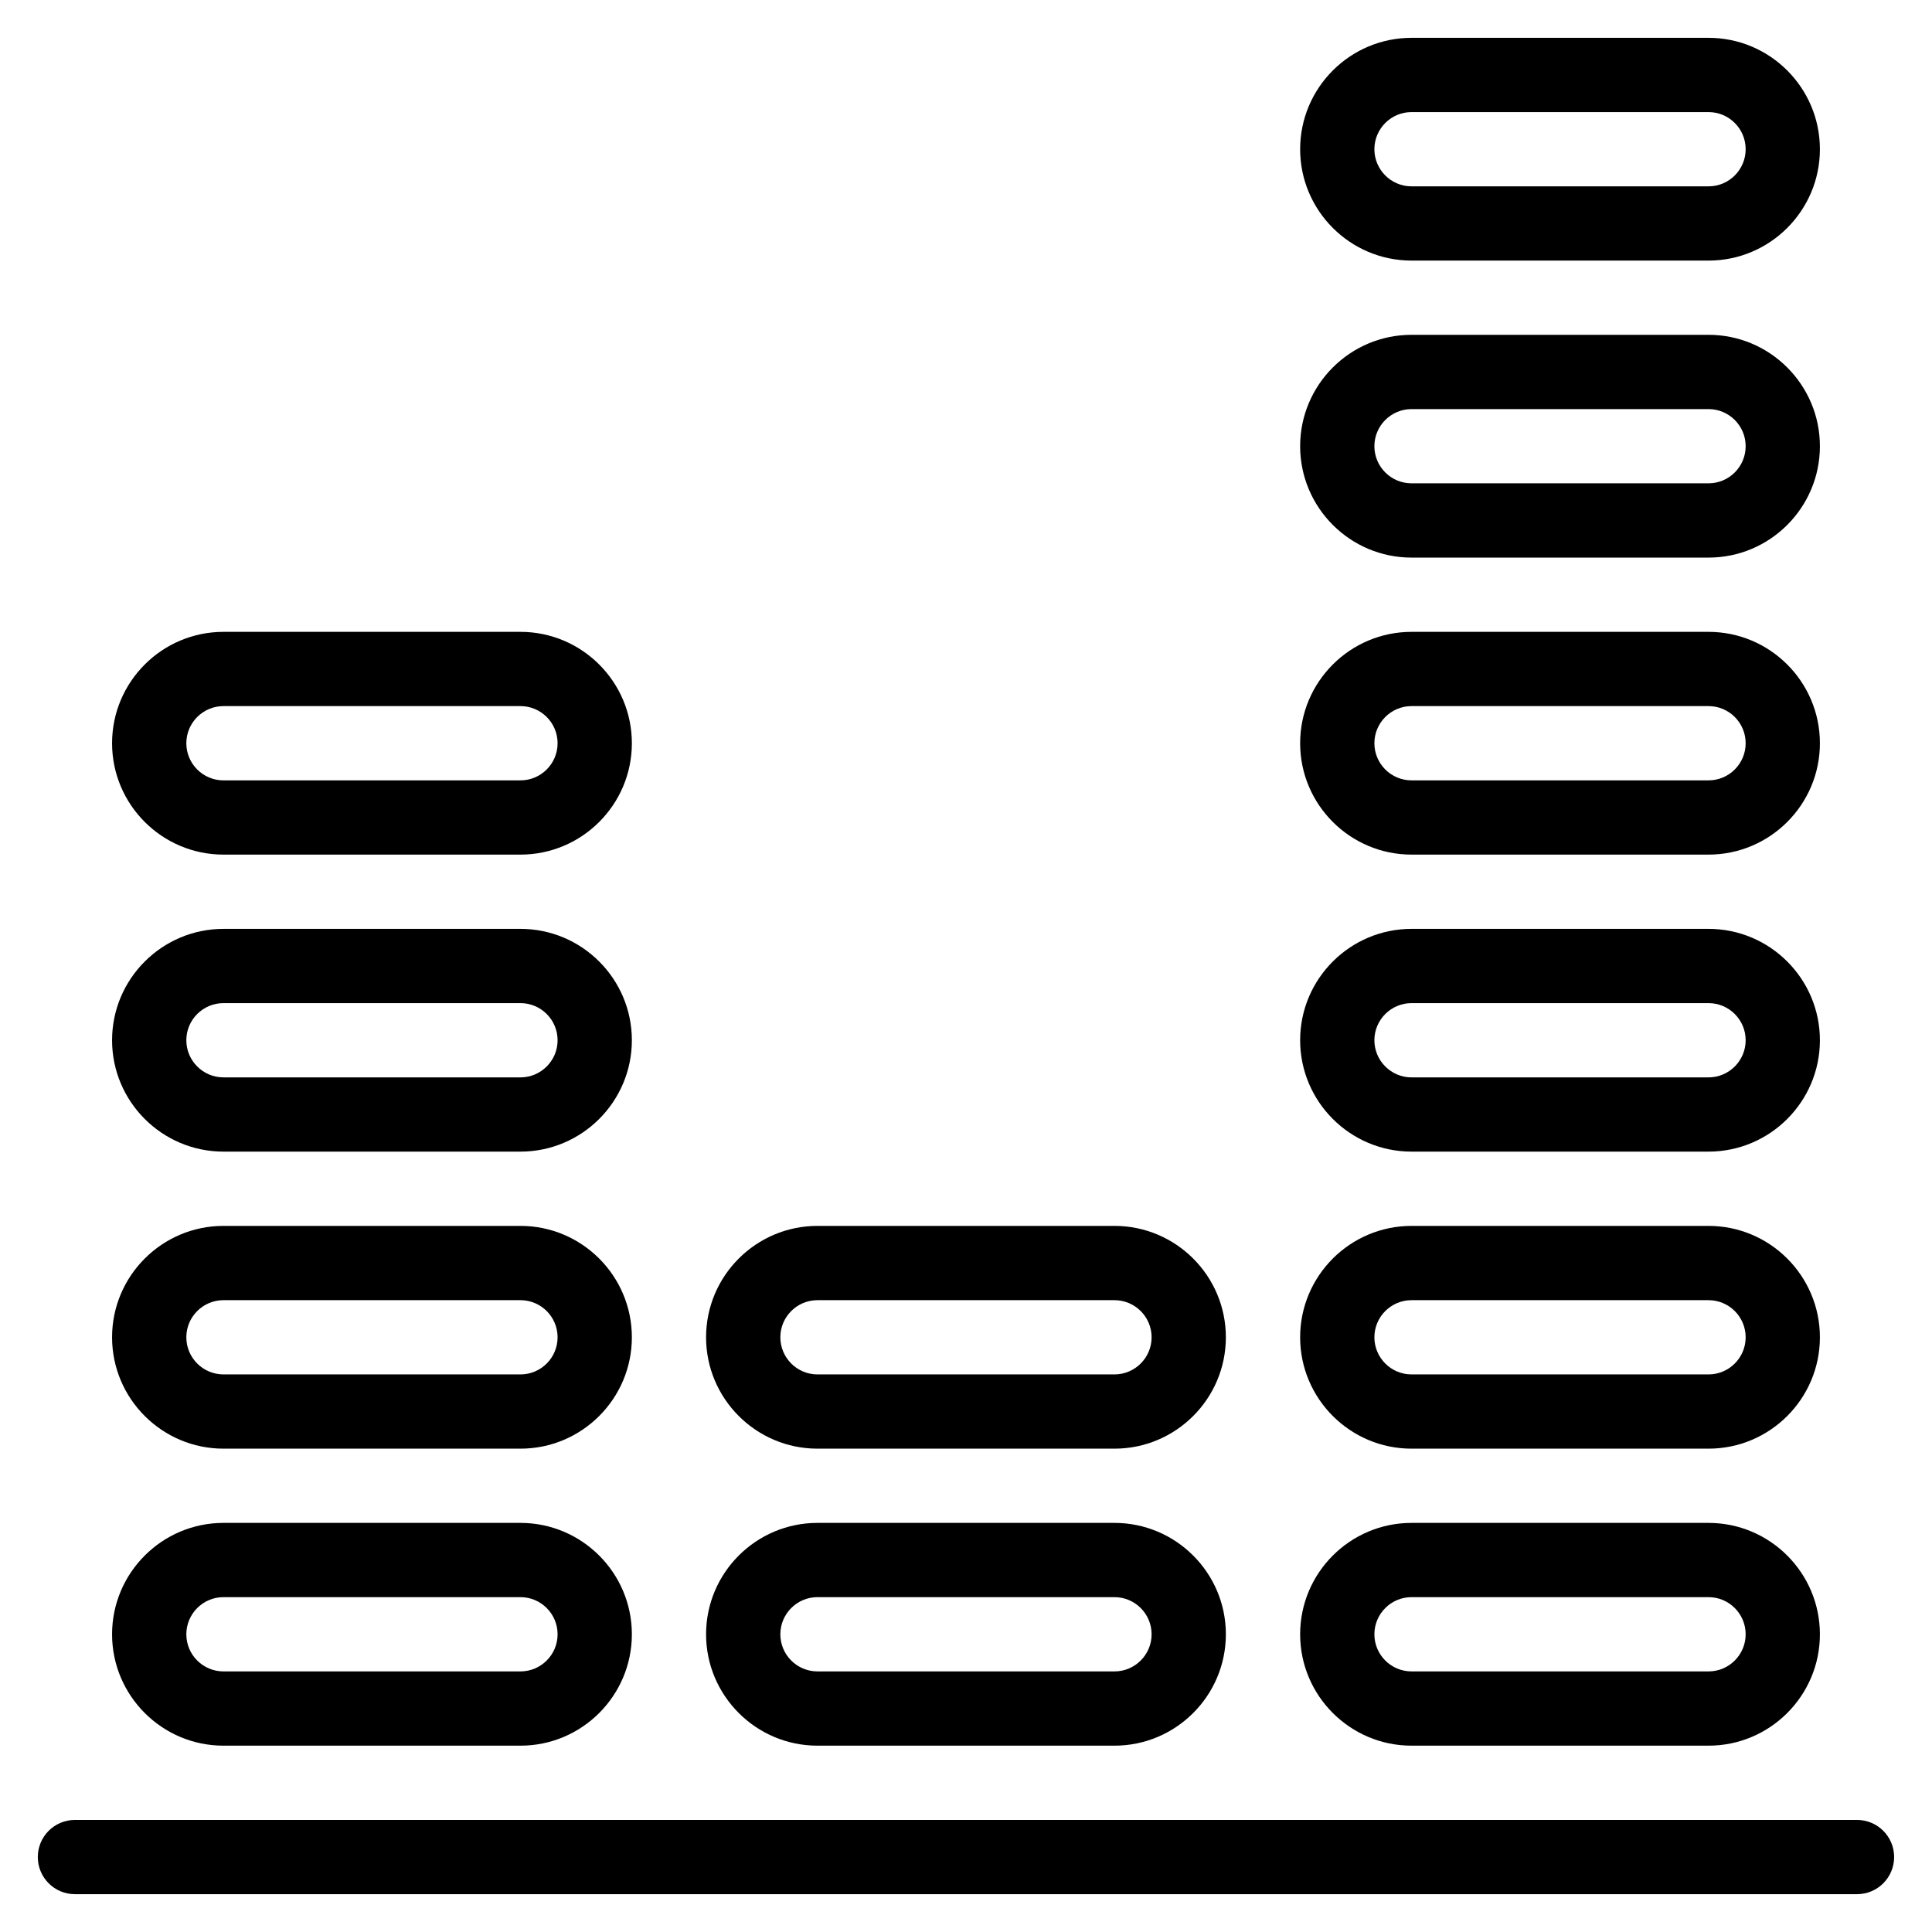 <?xml version="1.0" encoding="UTF-8"?>
<!-- Uploaded to: ICON Repo, www.svgrepo.com, Generator: ICON Repo Mixer Tools -->
<svg fill="#000000" width="800px" height="800px" version="1.1" viewBox="144 144 512 512" xmlns="http://www.w3.org/2000/svg">
 <g>
  <path d="m203.22 606.62h78.707c16.281 0 29.523-13.242 29.523-29.516 0-16.277-13.242-29.52-29.523-29.52h-78.707c-16.273 0-29.52 13.242-29.52 29.52 0.004 16.273 13.246 29.516 29.52 29.516zm0-39.359h78.707c5.43 0 9.84 4.414 9.84 9.844 0 5.422-4.41 9.836-9.84 9.836h-78.707c-5.426 0-9.84-4.41-9.84-9.836 0-5.426 4.418-9.844 9.84-9.844z"/>
  <path d="m360.64 606.62h78.707c16.273 0 29.52-13.242 29.52-29.516 0-16.277-13.242-29.52-29.52-29.52h-78.707c-16.281 0-29.523 13.242-29.523 29.52 0.004 16.273 13.246 29.516 29.523 29.516zm0-39.359h78.707c5.426 0 9.84 4.414 9.84 9.844 0 5.422-4.414 9.836-9.84 9.836h-78.707c-5.43 0-9.84-4.41-9.84-9.836 0-5.426 4.41-9.844 9.84-9.844z"/>
  <path d="m518.07 606.62h78.707c16.277 0 29.516-13.242 29.516-29.516 0-16.277-13.238-29.52-29.516-29.52h-78.707c-16.273 0-29.52 13.242-29.52 29.52 0.004 16.273 13.246 29.516 29.52 29.516zm0-39.359h78.707c5.43 0 9.84 4.414 9.84 9.844 0 5.422-4.41 9.836-9.84 9.836h-78.707c-5.426 0-9.844-4.41-9.844-9.836 0.004-5.426 4.418-9.844 9.844-9.844z"/>
  <path d="m203.22 527.91h78.707c16.281 0 29.523-13.242 29.523-29.516 0-16.277-13.242-29.52-29.523-29.52h-78.707c-16.273 0-29.52 13.242-29.52 29.52 0.004 16.273 13.246 29.516 29.52 29.516zm0-39.352h78.707c5.43 0 9.84 4.41 9.84 9.836 0 5.422-4.41 9.84-9.84 9.84h-78.707c-5.426 0-9.84-4.418-9.84-9.84 0-5.426 4.418-9.836 9.84-9.836z"/>
  <path d="m360.64 527.91h78.707c16.273 0 29.52-13.242 29.52-29.516 0-16.277-13.242-29.52-29.52-29.52h-78.707c-16.281 0-29.523 13.242-29.523 29.52 0.004 16.273 13.246 29.516 29.523 29.516zm0-39.352h78.707c5.426 0 9.84 4.41 9.84 9.836 0 5.422-4.414 9.84-9.84 9.84h-78.707c-5.43 0-9.84-4.418-9.84-9.84 0-5.426 4.41-9.836 9.84-9.836z"/>
  <path d="m518.07 527.91h78.707c16.277 0 29.516-13.242 29.516-29.516 0-16.277-13.238-29.52-29.516-29.52h-78.707c-16.273 0-29.52 13.242-29.52 29.52 0.004 16.273 13.246 29.516 29.52 29.516zm0-39.352h78.707c5.43 0 9.84 4.41 9.84 9.836 0 5.422-4.41 9.84-9.84 9.84h-78.707c-5.426 0-9.844-4.418-9.844-9.84 0.004-5.426 4.418-9.836 9.844-9.836z"/>
  <path d="m203.22 449.19h78.707c16.281 0 29.523-13.238 29.523-29.52 0-16.273-13.242-29.512-29.523-29.512l-78.707 0.004c-16.273 0-29.52 13.238-29.52 29.512 0.004 16.277 13.246 29.516 29.52 29.516zm0-39.352h78.707c5.43 0 9.84 4.414 9.84 9.836 0 5.426-4.41 9.844-9.84 9.844l-78.707-0.004c-5.426 0-9.84-4.418-9.84-9.844 0-5.422 4.418-9.832 9.84-9.832z"/>
  <path d="m518.07 449.19h78.707c16.277 0 29.516-13.238 29.516-29.52 0-16.273-13.238-29.512-29.516-29.512h-78.707c-16.273 0-29.52 13.238-29.52 29.512 0.004 16.281 13.246 29.52 29.52 29.52zm0-39.352h78.707c5.43 0 9.84 4.414 9.84 9.836 0 5.426-4.41 9.844-9.84 9.844h-78.707c-5.426 0-9.844-4.418-9.844-9.844 0.004-5.426 4.418-9.836 9.844-9.836z"/>
  <path d="m203.22 370.48h78.707c16.281 0 29.523-13.238 29.523-29.512 0-16.281-13.242-29.52-29.523-29.52h-78.707c-16.273 0-29.52 13.238-29.52 29.52 0.004 16.273 13.246 29.512 29.52 29.512zm0-39.355h78.707c5.43 0 9.84 4.41 9.84 9.84 0 5.426-4.41 9.84-9.84 9.84l-78.707 0.004c-5.426 0-9.84-4.414-9.84-9.84 0-5.43 4.418-9.844 9.84-9.844z"/>
  <path d="m518.07 370.48h78.707c16.277 0 29.516-13.238 29.516-29.512 0-16.281-13.238-29.52-29.516-29.52h-78.707c-16.273 0-29.52 13.238-29.52 29.52 0.004 16.273 13.246 29.512 29.52 29.512zm0-39.355h78.707c5.43 0 9.84 4.41 9.84 9.84 0 5.426-4.41 9.84-9.84 9.84h-78.707c-5.426 0-9.844-4.414-9.844-9.84 0.004-5.426 4.418-9.84 9.844-9.84z"/>
  <path d="m518.07 291.77h78.707c16.277 0 29.516-13.242 29.516-29.52 0-16.273-13.238-29.52-29.516-29.52h-78.707c-16.273 0-29.52 13.242-29.52 29.52 0.004 16.273 13.246 29.52 29.52 29.52zm0-39.355h78.707c5.43 0 9.84 4.41 9.84 9.836 0 5.426-4.41 9.836-9.84 9.836h-78.707c-5.426 0-9.844-4.41-9.844-9.836 0.004-5.426 4.418-9.836 9.844-9.836z"/>
  <path d="m518.07 213.06h78.707c16.277 0 29.516-13.242 29.516-29.516 0-16.277-13.238-29.52-29.516-29.52h-78.707c-16.273 0-29.52 13.242-29.52 29.52 0.004 16.273 13.246 29.516 29.52 29.516zm0-39.355h78.707c5.43 0 9.84 4.414 9.84 9.84s-4.41 9.84-9.84 9.84h-78.707c-5.426 0-9.844-4.418-9.844-9.84 0.004-5.426 4.418-9.84 9.844-9.84z"/>
  <path d="m636.13 626.3h-472.27c-5.438 0-9.84 4.406-9.84 9.836 0 5.434 4.402 9.84 9.84 9.84h472.27c5.434 0 9.836-4.406 9.836-9.84 0.004-5.43-4.398-9.836-9.836-9.836z"/>
 </g>
</svg>